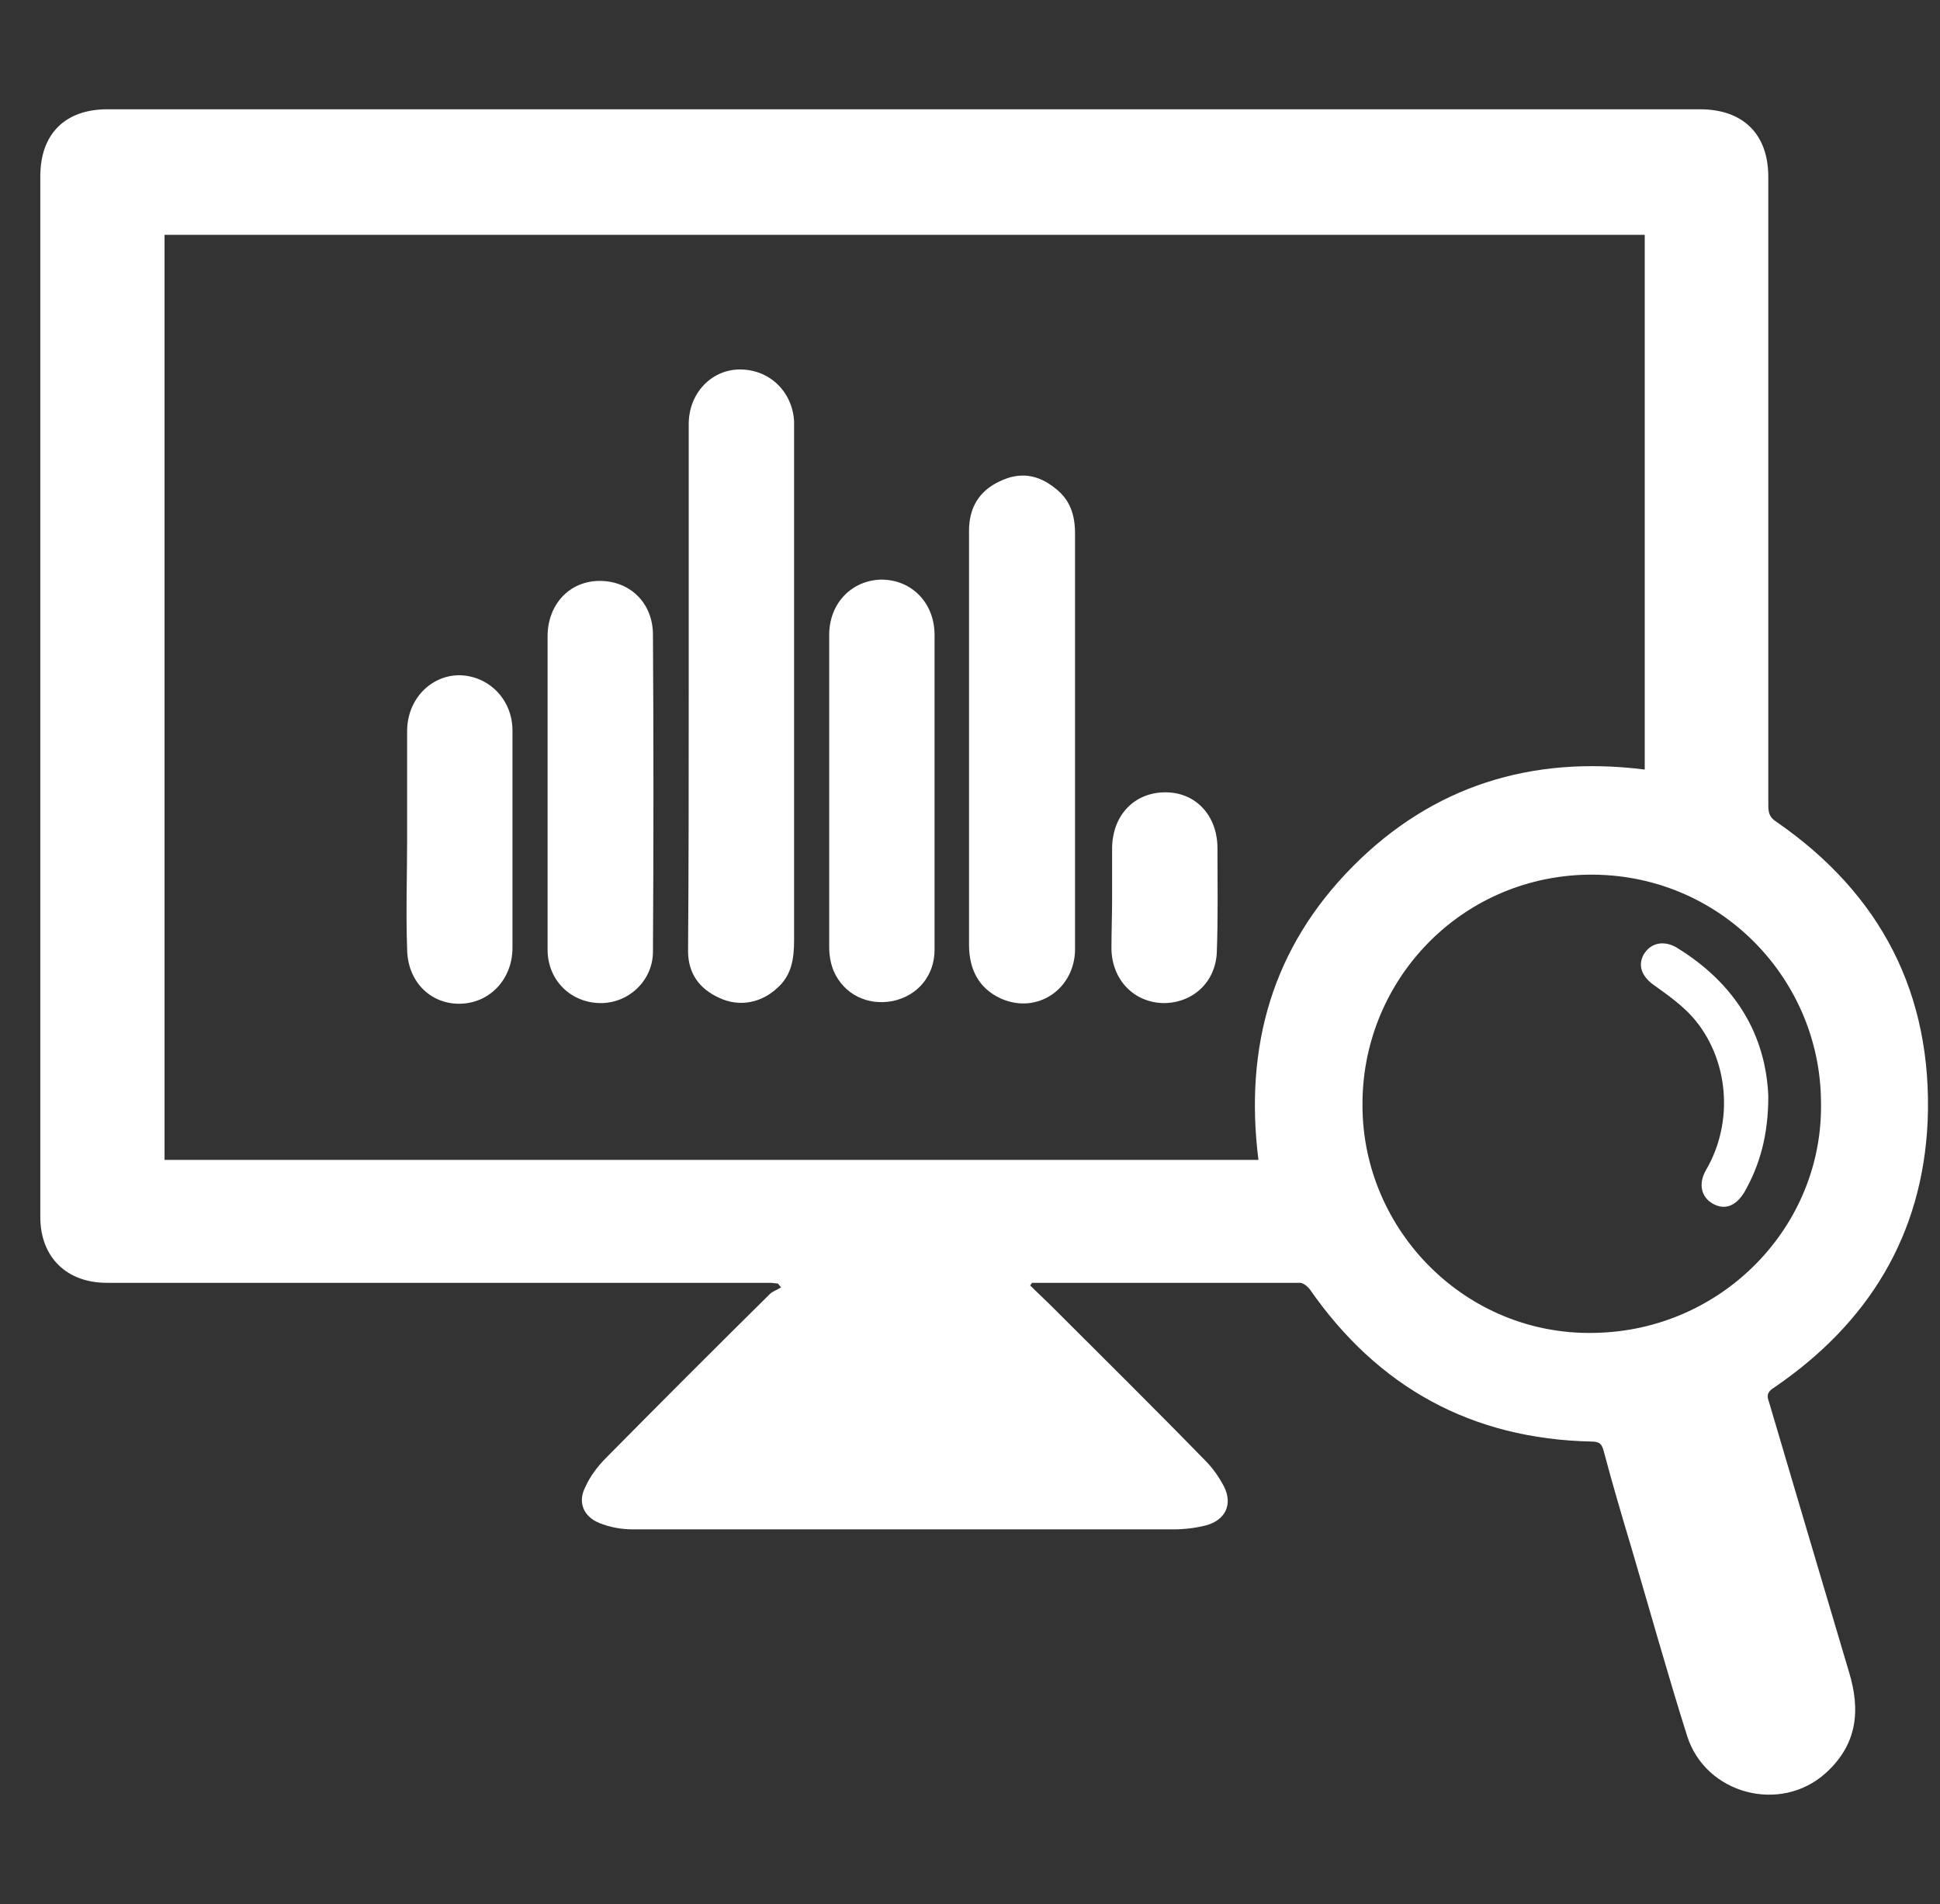 <?xml version="1.0" encoding="utf-8"?>
<!-- Generator: Adobe Illustrator 19.0.0, SVG Export Plug-In . SVG Version: 6.00 Build 0)  -->
<svg version="1.1" id="Layer_1" xmlns="http://www.w3.org/2000/svg" xmlns:xlink="http://www.w3.org/1999/xlink" x="0px" y="0px"
	 viewBox="49 -46.7 298.3 292.7" style="enable-background:new 49 -46.7 298.3 292.7;" xml:space="preserve">
<rect x="49" y="-46.7" width="298.3" height="292.7" fill="#333333" stroke="none"/>
<style type="text/css">
	.st0{fill:#FFFFFF;}
</style>
<g>
	<g>
		<path class="st0" d="M207.4,150.9c1.2,1.2,2.3,2.2,3.5,3.4c7.8,7.8,15.7,15.6,23.4,23.5c1.2,1.2,2.1,2.5,2.9,4
			c1.4,2.8,0.2,5.2-2.8,6c-1.6,0.4-3.3,0.6-4.9,0.6c-27.7,0-55.5,0-83.2,0c-1.7,0-3.5-0.3-5.2-1c-2.4-1-3.3-3.2-2.1-5.5
			c0.7-1.6,1.9-3.2,3.1-4.4c8.4-8.5,16.8-16.9,25.3-25.3c0.4-0.4,1.1-0.6,1.7-1c-0.2-0.2-0.3-0.4-0.5-0.6c-0.4,0-0.7-0.1-1.2-0.1
			c-34,0-68,0-102,0c-6.1,0-10.2-3.9-10.2-10.1c0-9.5,0-19.1,0-28.6c0-43.8,0-87.6,0-131.4c0-6.5,3.8-10.3,10.3-10.3
			c32.6,0,65.2,0,97.9,0c33.8,0,67.6,0,101.3,0c15.2,0,30.5,0,45.7,0c6.6,0,10.5,3.8,10.5,10.4c0,32.2,0,64.3,0,96.5
			c0,1.1,0.1,1.9,1.2,2.6c16.1,11.1,24.1,26.5,23.3,46.1c-0.8,17.5-9.1,31-23.6,40.9c-1,0.6-1.2,1.2-0.8,2.2
			c4.1,13.9,8.2,27.7,12.3,41.5c1.8,5.9,1.3,11.1-3.5,15.5c-7,6.4-18.6,3.3-21.4-5.7c-3-9.5-5.7-19.2-8.5-28.7c-1.5-5-3-10.1-4.3-15
			c-0.3-1.1-0.6-1.5-1.9-1.5c-18.4-0.4-32.8-8.3-43.3-23.4c-0.3-0.4-1-1-1.5-1c-13.8,0-27.4,0-41.2,0
			C207.6,150.6,207.5,150.8,207.4,150.9z M301.9,71.6c0-27.5,0-54.9,0-82.2c-75.9,0-151.7,0-227.6,0c0,47.7,0,95,0,142.2
			c56.1,0,112,0,168.2,0c-2.2-17.5,2.2-32.7,14.5-45.1C269.3,74.1,284.5,69.4,301.9,71.6z M329,122.7c-0.1-19.4-16.3-35.9-37.1-34.9
			c-19.2,1-33.6,16.9-33.4,35.6c0.1,19.1,15.9,35.2,35.6,34.8C313.8,157.9,329.4,141.8,329,122.7z"/>
		<path class="st0" d="M154.9,58.8c0-13.4,0-26.9,0-40.3c0-4.7,3.4-8.3,7.7-8.4c4.6-0.1,8.2,3.3,8.5,7.9c0,0.3,0,0.7,0,1.1
			c0,26.3,0,52.5,0,78.8c0,2.8-0.4,5.3-2.5,7.2c-2.4,2.3-5.8,3.1-9,1.6c-3.1-1.4-4.8-3.8-4.8-7.2C154.9,85.9,154.9,72.4,154.9,58.8z
			"/>
		<path class="st0" d="M214.3,67c0,10.7,0,21.5,0,32.2c0,6.1-5.8,10.1-11.4,7.6c-3.5-1.6-4.9-4.6-4.9-8.3c0-11.5,0-23.2,0-34.7
			c0-9.6,0-19.3,0-28.9c0-3.5,1.5-6.1,4.7-7.6c3.1-1.5,5.9-1.1,8.6,1.1c2.2,1.7,3,4,3,6.9C214.3,45.7,214.3,56.3,214.3,67z"/>
		<path class="st0" d="M192.7,75.2c0,8,0,16.1,0,24.1c0,4-2.6,7.1-6.5,7.9c-3.8,0.7-7.4-1-9-4.6c-0.5-1.2-0.7-2.5-0.7-3.7
			c0-16,0-32,0-48c0-4.9,3.5-8.4,8-8.5c4.7,0,8.2,3.6,8.2,8.5C192.7,59.1,192.7,67.2,192.7,75.2L192.7,75.2z"/>
		<path class="st0" d="M133.2,75c0-7.9,0-16,0-23.9c0-4.9,3.4-8.5,8-8.5c4.7,0,8.2,3.4,8.2,8.3c0.1,16.2,0.1,32.4,0,48.7
			c0,4.4-3.7,7.9-8,7.9c-4.6,0-8.2-3.5-8.2-8.2C133.2,91.2,133.2,83.2,133.2,75L133.2,75z"/>
		<path class="st0" d="M111.6,82.4c0-5.6,0-11.1,0-16.7c0-4.8,3.5-8.5,7.9-8.6c4.6,0,8.3,3.7,8.3,8.5c0,11.1,0,22.2,0,33.4
			c0,4.9-3.6,8.6-8.2,8.6s-8-3.6-8-8.5C111.4,93.5,111.6,88,111.6,82.4z"/>
		<path class="st0" d="M220,91.3c0-2.5,0-5.2,0-7.7c0.1-5.1,3.5-8.5,8.2-8.5s8,3.6,8,8.6c0,5.3,0.1,10.7-0.1,16
			c-0.2,4.6-3.7,7.8-8.2,7.8c-4.6-0.1-7.9-3.6-8-8.3C219.9,96.6,220,94,220,91.3z"/>
		<path class="st0" d="M320.9,121.8c0,6-1.3,10.6-3.7,14.8c-1.3,2.1-3,2.8-4.9,1.7c-1.7-1-2.2-3-1-5.1c4.4-7.5,3.5-17.2-2-23.5
			c-1.7-1.9-3.8-3.4-5.9-4.9c-1.9-1.3-2.6-3-1.7-4.7c1-1.8,3-2.3,5-1.2C315.9,104.5,320.5,112.4,320.9,121.8z"/>
	</g>
</g>
</svg>
